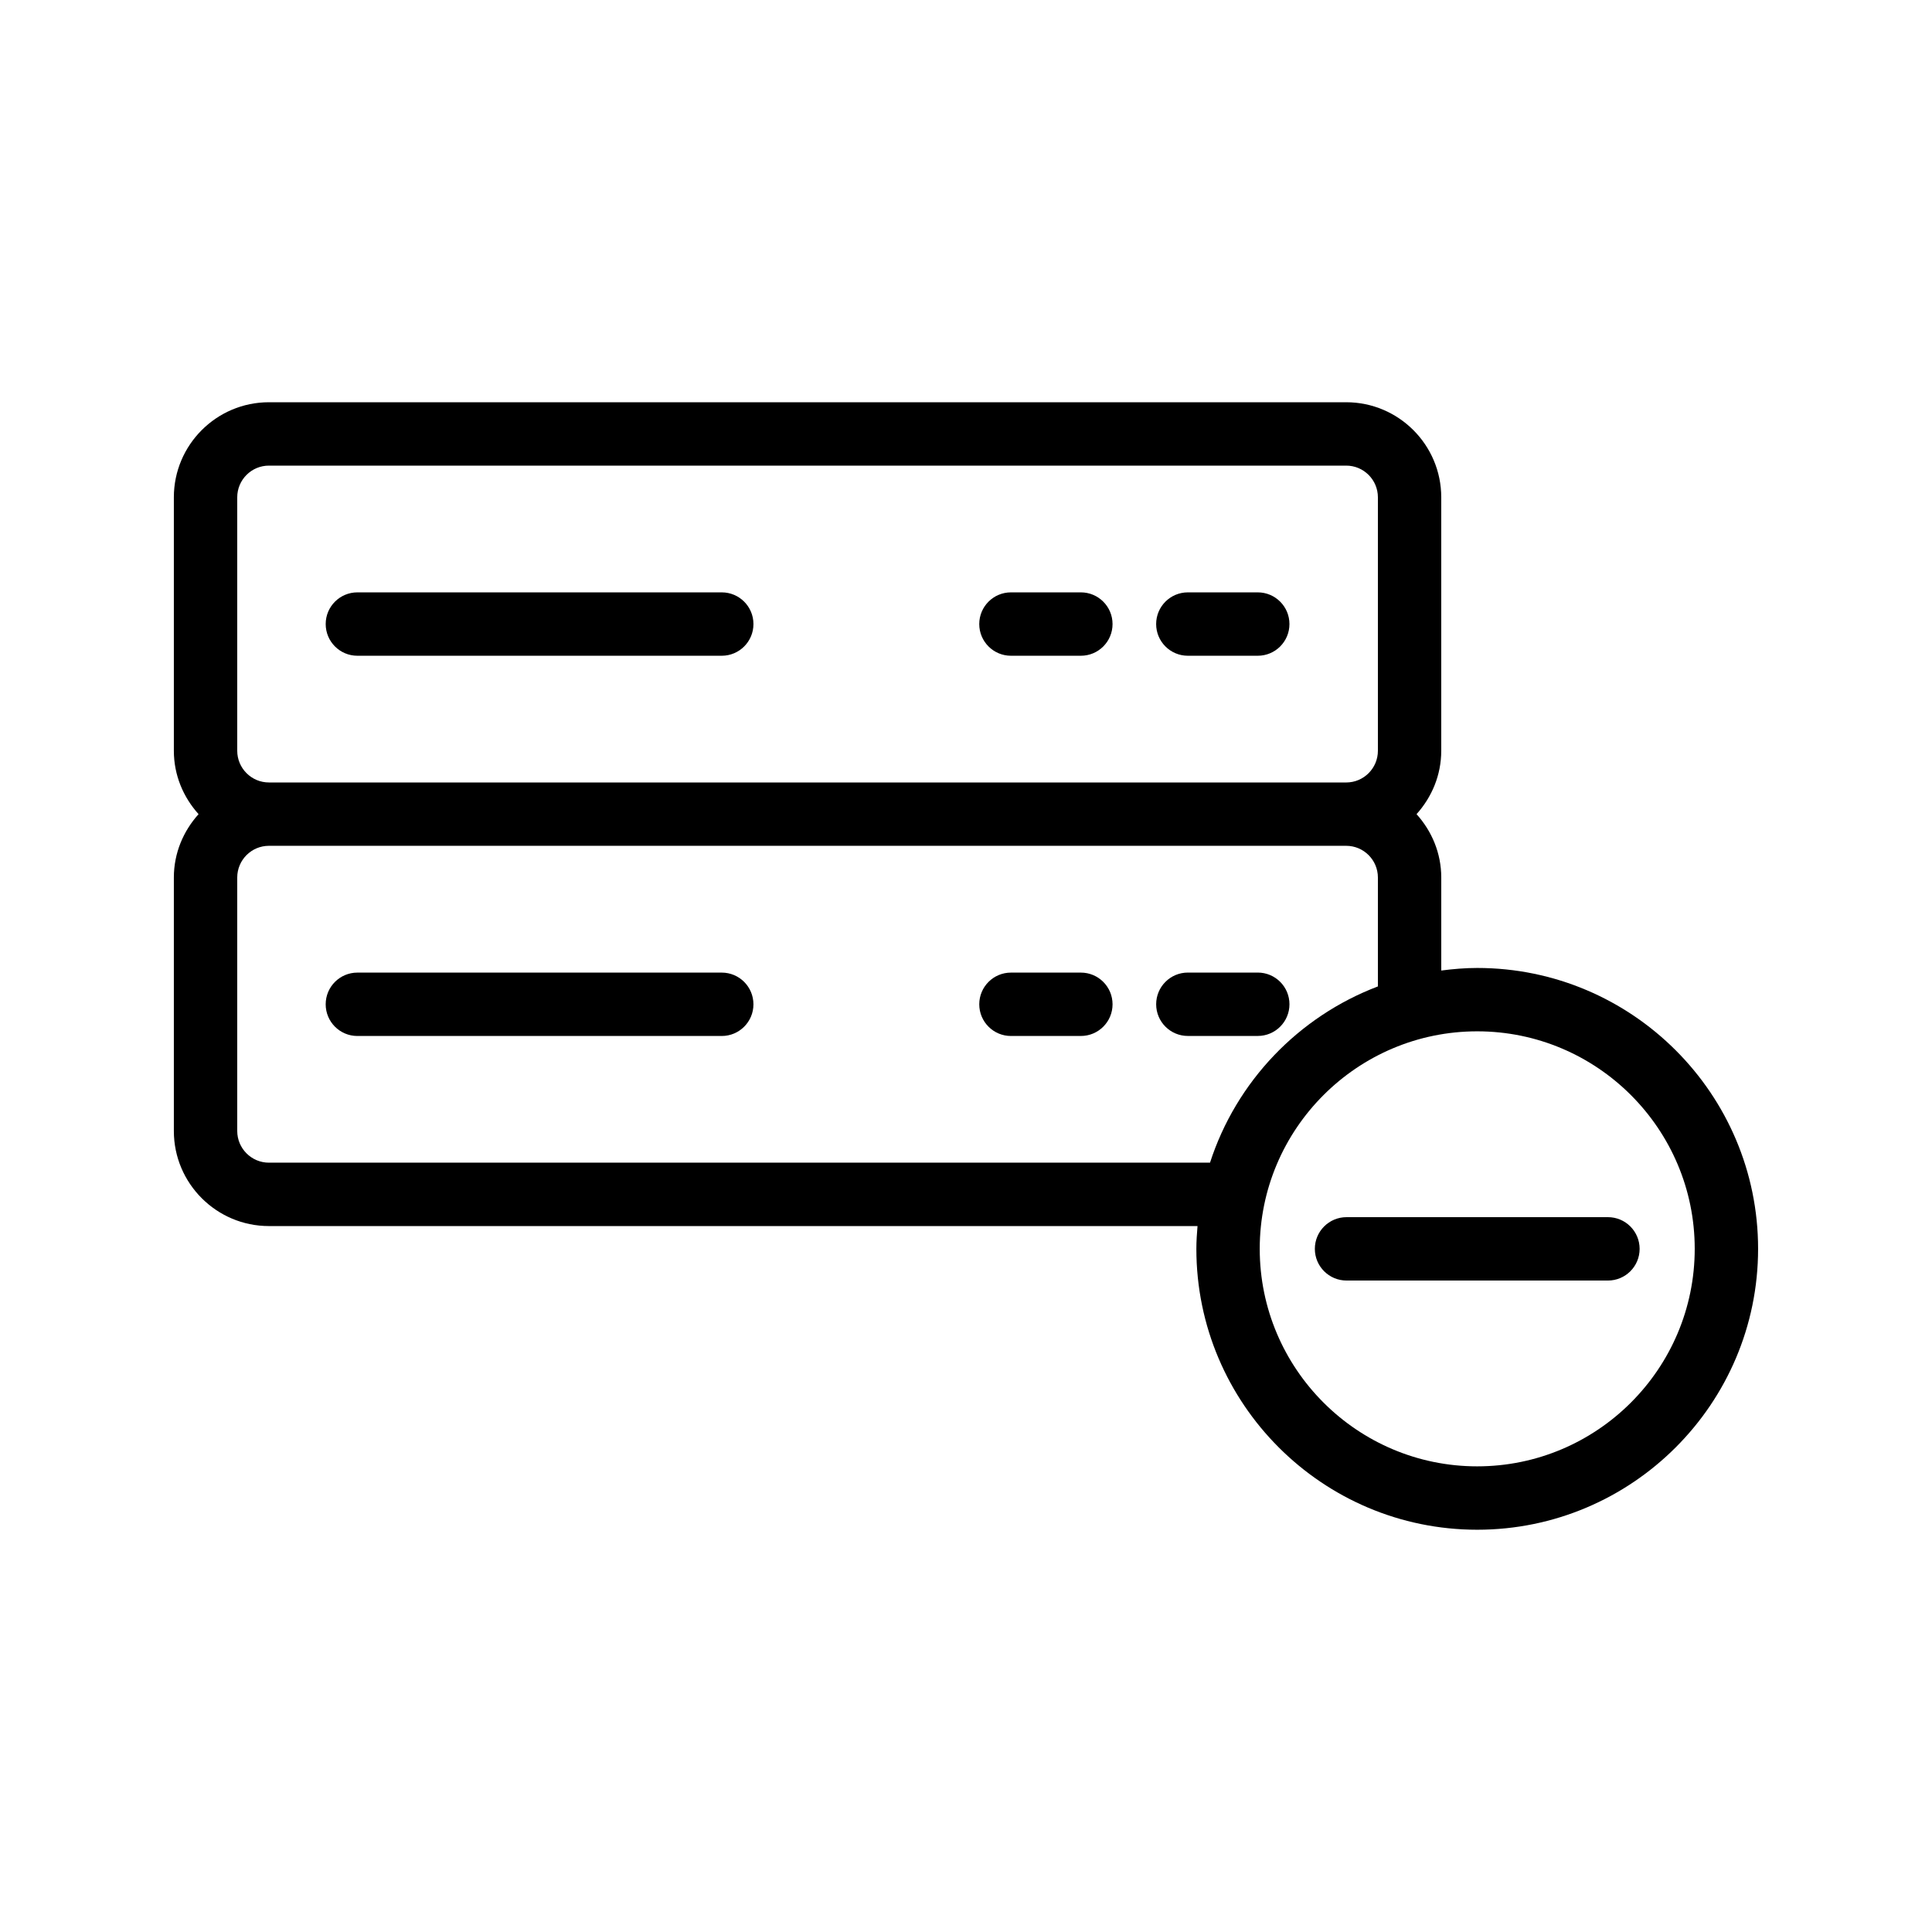 <?xml version="1.0" encoding="UTF-8"?>
<!-- Uploaded to: ICON Repo, www.svgrepo.com, Generator: ICON Repo Mixer Tools -->
<svg fill="#000000" width="800px" height="800px" version="1.1" viewBox="144 144 512 512" xmlns="http://www.w3.org/2000/svg">
 <g>
  <path d="m238.71 317.78h96.562c4.637 0 8.398-3.754 8.398-8.398 0-4.641-3.758-8.398-8.398-8.398h-96.562c-4.637 0-8.398 3.754-8.398 8.398 0.004 4.641 3.762 8.398 8.398 8.398z"/>
  <path d="m411.91 317.78h18.527c4.637 0 8.398-3.754 8.398-8.398 0-4.641-3.758-8.398-8.398-8.398h-18.527c-4.637 0-8.398 3.754-8.398 8.398 0 4.641 3.762 8.398 8.398 8.398z"/>
  <path d="m458.79 317.78h18.527c4.637 0 8.398-3.754 8.398-8.398 0-4.641-3.758-8.398-8.398-8.398h-18.527c-4.637 0-8.398 3.754-8.398 8.398 0 4.641 3.762 8.398 8.398 8.398z"/>
  <path d="m335.27 401.75h-96.562c-4.637 0-8.398 3.754-8.398 8.398 0 4.641 3.758 8.398 8.398 8.398h96.562c4.637 0 8.398-3.754 8.398-8.398-0.004-4.644-3.762-8.398-8.398-8.398z"/>
  <path d="m430.44 401.75h-18.527c-4.637 0-8.398 3.754-8.398 8.398 0 4.641 3.758 8.398 8.398 8.398l18.527-0.004c4.637 0 8.398-3.754 8.398-8.398-0.004-4.641-3.762-8.395-8.398-8.395z"/>
  <path d="m485.72 410.14c0-4.641-3.758-8.398-8.398-8.398h-18.527c-4.637 0-8.398 3.754-8.398 8.398 0 4.641 3.758 8.398 8.398 8.398h18.527c4.637 0 8.398-3.758 8.398-8.398z"/>
  <path d="m535.48 400.52c-3.238 0-6.402 0.277-9.531 0.68v-24.648c0-6.477-2.523-12.328-6.551-16.793 4.023-4.469 6.547-10.32 6.547-16.793v-67.176c0-13.891-11.301-25.191-25.191-25.191h-285.49c-13.891 0-25.191 11.301-25.191 25.191v67.176c0 6.477 2.523 12.328 6.551 16.793-4.027 4.465-6.551 10.316-6.551 16.793v67.176c0 13.891 11.301 25.191 25.191 25.191h246.09c-0.16 1.996-0.305 3.996-0.305 6.035 0 41.051 33.391 74.441 74.43 74.441 41.043-0.004 74.434-33.395 74.434-74.445 0-41.039-33.391-74.43-74.434-74.43zm-328.61-124.73c0-4.633 3.769-8.398 8.398-8.398h285.49c4.629 0 8.398 3.766 8.398 8.398v67.176c0 4.633-3.769 8.398-8.398 8.398l-285.49-0.004c-4.629 0-8.398-3.766-8.398-8.398zm8.398 176.33c-4.629 0-8.398-3.766-8.398-8.398v-67.176c0-4.633 3.769-8.398 8.398-8.398h285.49c4.629 0 8.398 3.766 8.398 8.398v28.867c-21.031 7.992-37.535 25.191-44.488 46.703zm320.21 80.477c-31.785 0-57.637-25.863-57.637-57.645-0.004-31.785 25.852-57.641 57.637-57.641 31.781 0 57.641 25.855 57.641 57.637 0 31.785-25.859 57.648-57.641 57.648z"/>
  <path d="m570.12 466.56h-69.273c-4.637 0-8.398 3.754-8.398 8.398 0 4.641 3.758 8.398 8.398 8.398h69.273c4.637 0 8.398-3.754 8.398-8.398-0.004-4.644-3.762-8.398-8.398-8.398z"/>
 </g>
</svg>